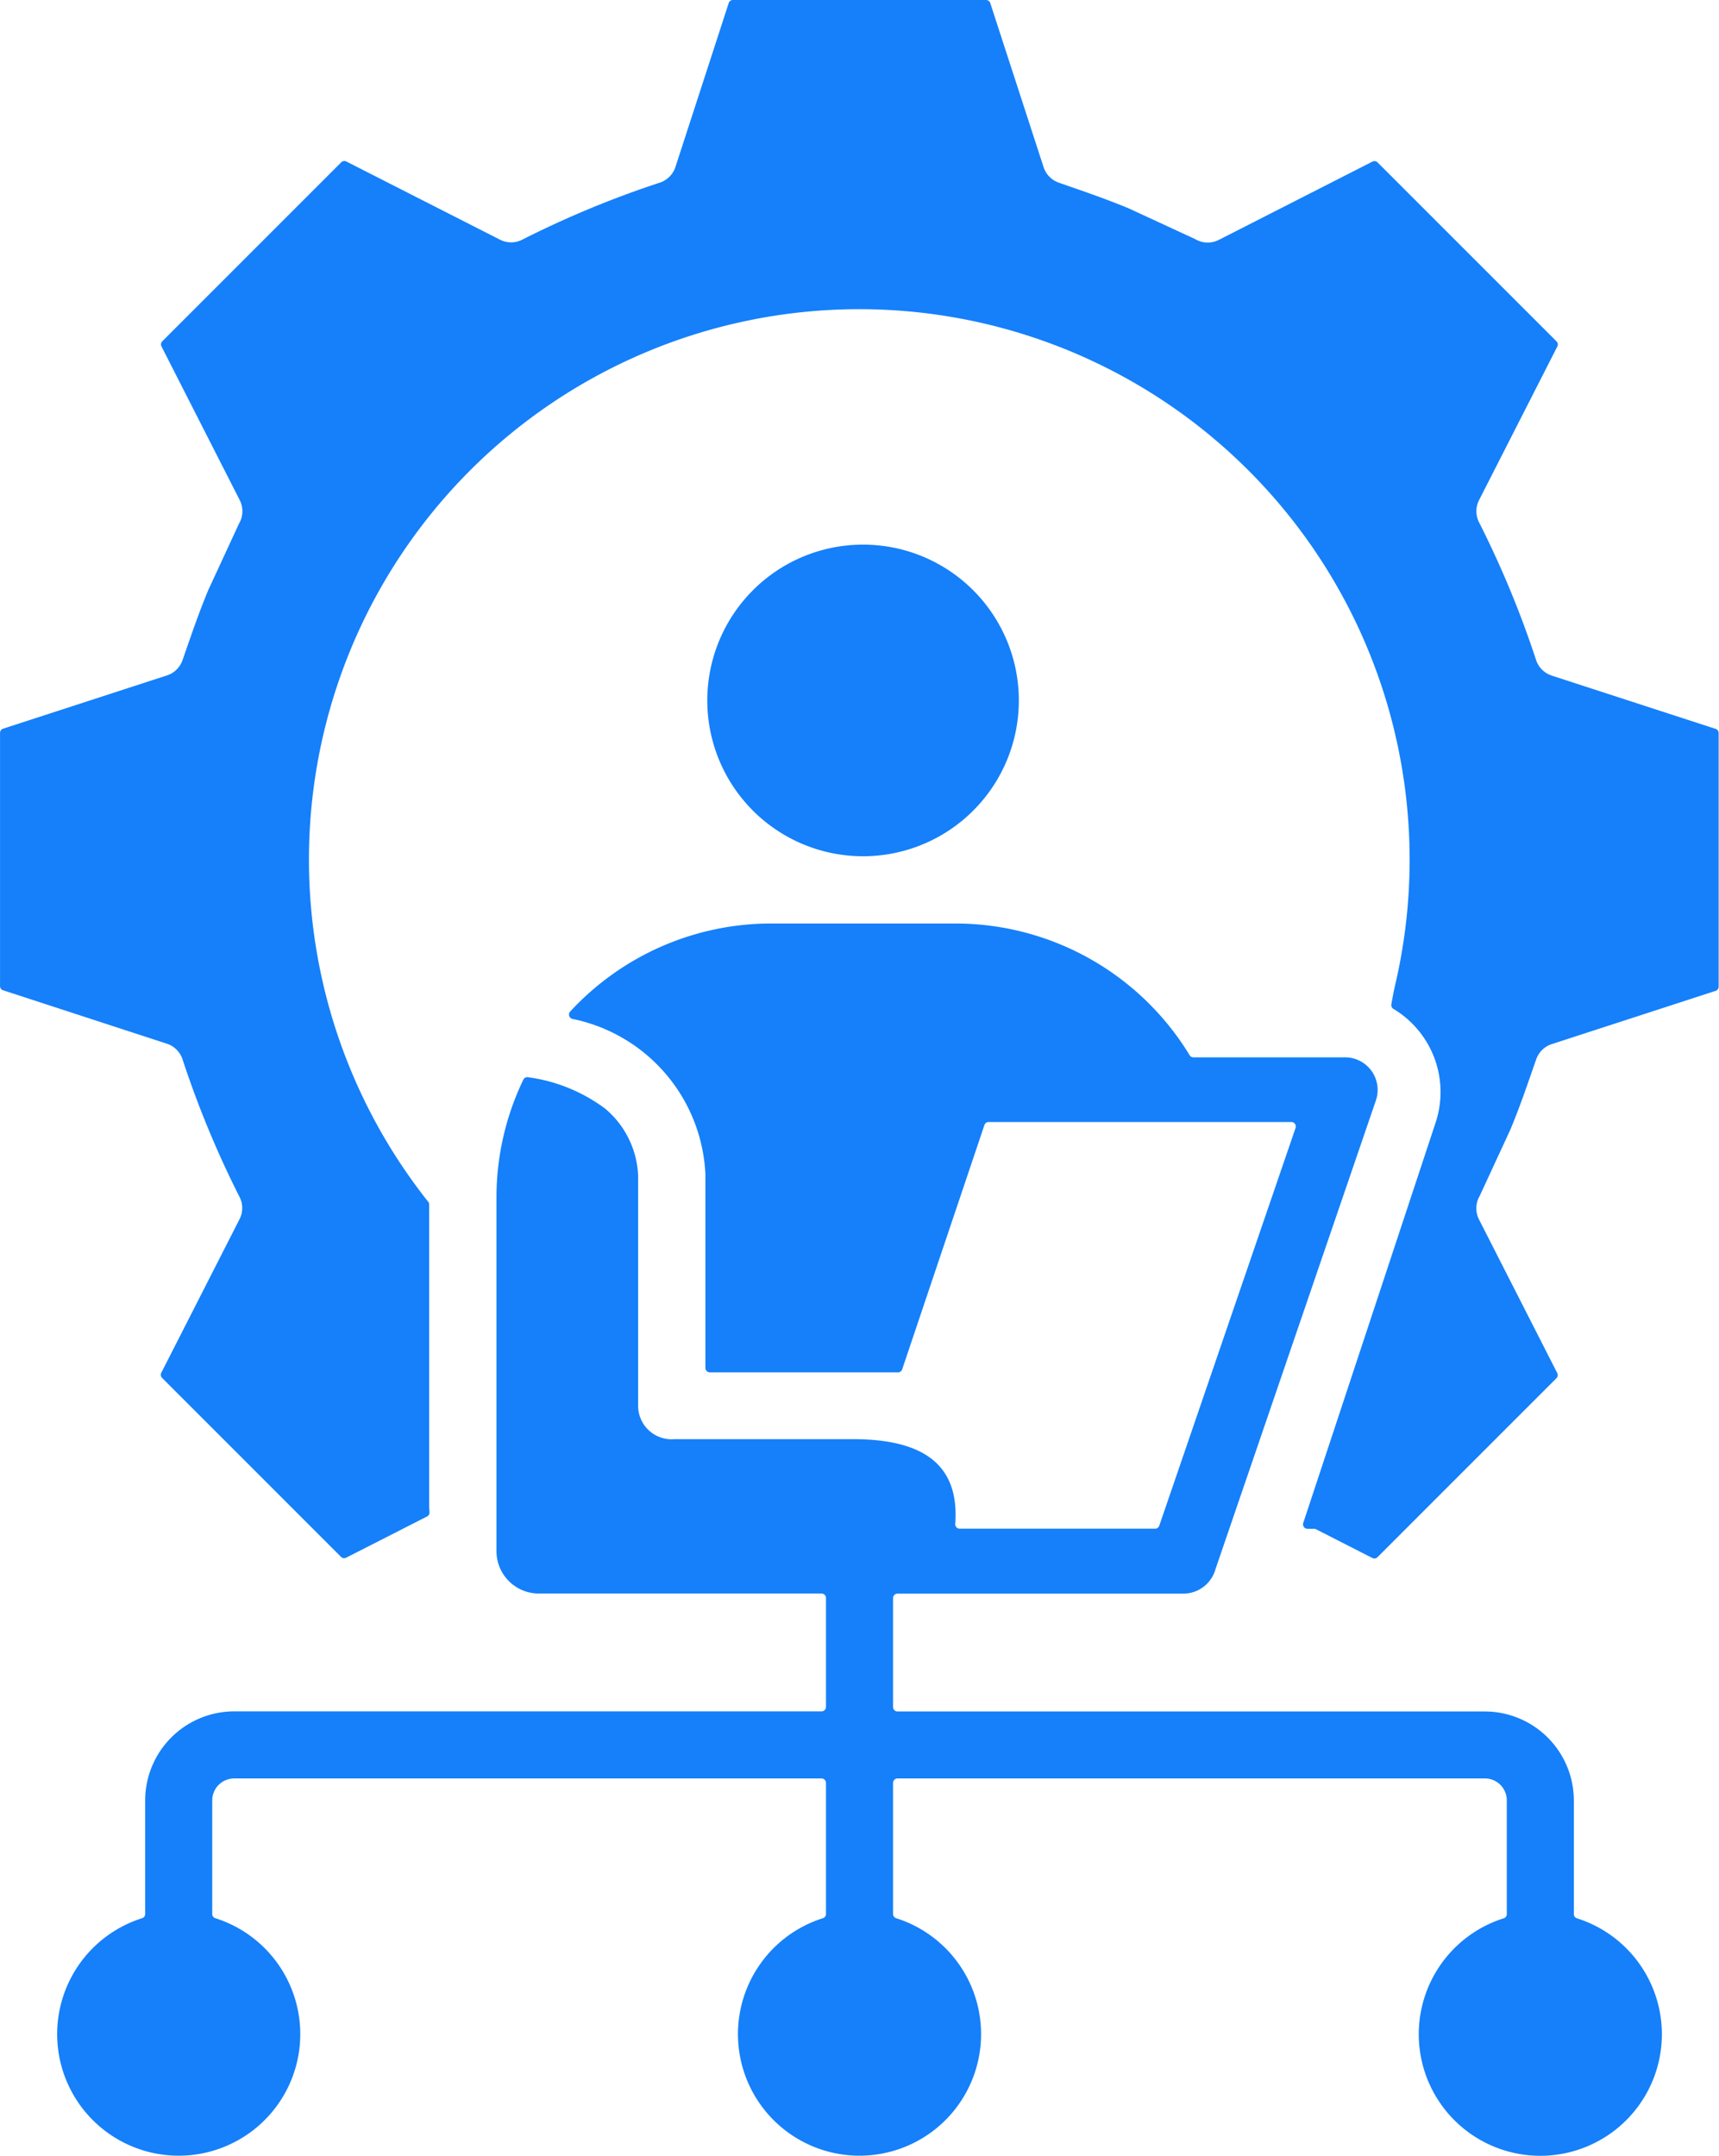 <svg xmlns="http://www.w3.org/2000/svg" width="52.085" height="65.31" viewBox="0 0 52.085 65.31">
  <path id="system-administration" d="M114.9,81.332V77.888a.663.663,0,0,0-.661-.661h-17.8a.136.136,0,0,0-.135.135v3.97a.134.134,0,0,0,.095.129,3.683,3.683,0,1,1-2.222,0,.134.134,0,0,0,.095-.129v-3.97a.136.136,0,0,0-.135-.135h-17.8a.664.664,0,0,0-.661.661v3.444a.134.134,0,0,0,.095.129,3.683,3.683,0,1,1-2.222,0,.134.134,0,0,0,.095-.129V77.888a2.7,2.7,0,0,1,2.693-2.693h17.8a.136.136,0,0,0,.135-.135v-3.3a.136.136,0,0,0-.135-.135h-8.57a1.283,1.283,0,0,1-1.279-1.279V59.632a8.226,8.226,0,0,1,.813-3.573.134.134,0,0,1,.146-.075,5.033,5.033,0,0,1,2.327.946,2.794,2.794,0,0,1,1.006,2.043s0,.007,0,.01v6.953a1.013,1.013,0,0,0,1.1,1.012h5.395c1.845,0,3.263.559,3.113,2.566a.135.135,0,0,0,.135.146h5.92a.134.134,0,0,0,.128-.092L108.5,57.52a.135.135,0,0,0-.128-.179H99.2a.134.134,0,0,0-.128.092l-2.491,7.4a.134.134,0,0,1-.128.092h-5.7a.136.136,0,0,1-.135-.135V58.976h0c0-.02,0-.04,0-.06a5.04,5.04,0,0,0-4.035-4.7.136.136,0,0,1-.062-.222,8.29,8.29,0,0,1,6.084-2.667h5.595a8.309,8.309,0,0,1,7.09,3.989.132.132,0,0,0,.116.065h4.569a.988.988,0,0,1,.965,1.288l-4.875,14.243,0,.005a1.012,1.012,0,0,1-.977.711H96.439a.136.136,0,0,0-.135.135v3.3a.136.136,0,0,0,.135.135h17.8a2.7,2.7,0,0,1,2.693,2.693v3.444a.134.134,0,0,0,.095.129,3.683,3.683,0,1,1-2.222,0,.133.133,0,0,0,.095-.129Zm-22.842-40.1a4.72,4.72,0,1,0,6.675,0A4.72,4.72,0,0,0,92.055,41.234ZM74.138,33.845,76.508,38.5a.744.744,0,0,1-.019.71l-.006.011-.925,2,0,0c-.3.718-.53,1.405-.783,2.129a.742.742,0,0,1-.472.462h0l-4.963,1.613a.134.134,0,0,0-.094.129v7.667a.134.134,0,0,0,.094.129L74.3,54.968a.743.743,0,0,1,.482.493v0a29.946,29.946,0,0,0,1.729,4.166.741.741,0,0,1-.008.657h0l-2.371,4.653a.134.134,0,0,0,.025.157l5.42,5.42a.134.134,0,0,0,.157.025l2.45-1.248a.133.133,0,0,0,.074-.131q-.009-.119-.009-.241V59.842a.13.13,0,0,0-.029-.084,16.675,16.675,0,1,1,29.3-6.578c-.037.159-.077.364-.118.594a.133.133,0,0,0,.064.14,2.938,2.938,0,0,1,1.279,3.44l-4.012,12.132a.135.135,0,0,0,.132.178l.192,0a.13.13,0,0,1,.065.015l1.705.869a.134.134,0,0,0,.157-.025l5.42-5.42a.134.134,0,0,0,.025-.157l-2.371-4.653a.744.744,0,0,1,.019-.71l.006-.011.925-2,0,0c.3-.718.53-1.406.783-2.129a.742.742,0,0,1,.472-.462h0l4.963-1.613a.134.134,0,0,0,.094-.129V45.559a.134.134,0,0,0-.094-.129l-4.963-1.613a.743.743,0,0,1-.482-.493v0a30,30,0,0,0-1.729-4.166.741.741,0,0,1,.008-.657h0l2.371-4.653a.134.134,0,0,0-.025-.157l-5.42-5.42a.134.134,0,0,0-.157-.025l-4.653,2.371a.744.744,0,0,1-.71-.019l-.011-.006-2-.925,0,0c-.718-.3-1.405-.53-2.128-.783a.742.742,0,0,1-.462-.472h0L99.25,23.444a.134.134,0,0,0-.129-.094H91.453a.134.134,0,0,0-.129.094l-1.613,4.963a.743.743,0,0,1-.493.482h0a29.919,29.919,0,0,0-4.166,1.73.741.741,0,0,1-.657-.008v0L79.74,28.243a.134.134,0,0,0-.157.025l-5.42,5.42a.134.134,0,0,0-.025.157Z" transform="translate(-69.245 -23.35)" fill="#1580fa" fill-rule="evenodd"/>
</svg>
